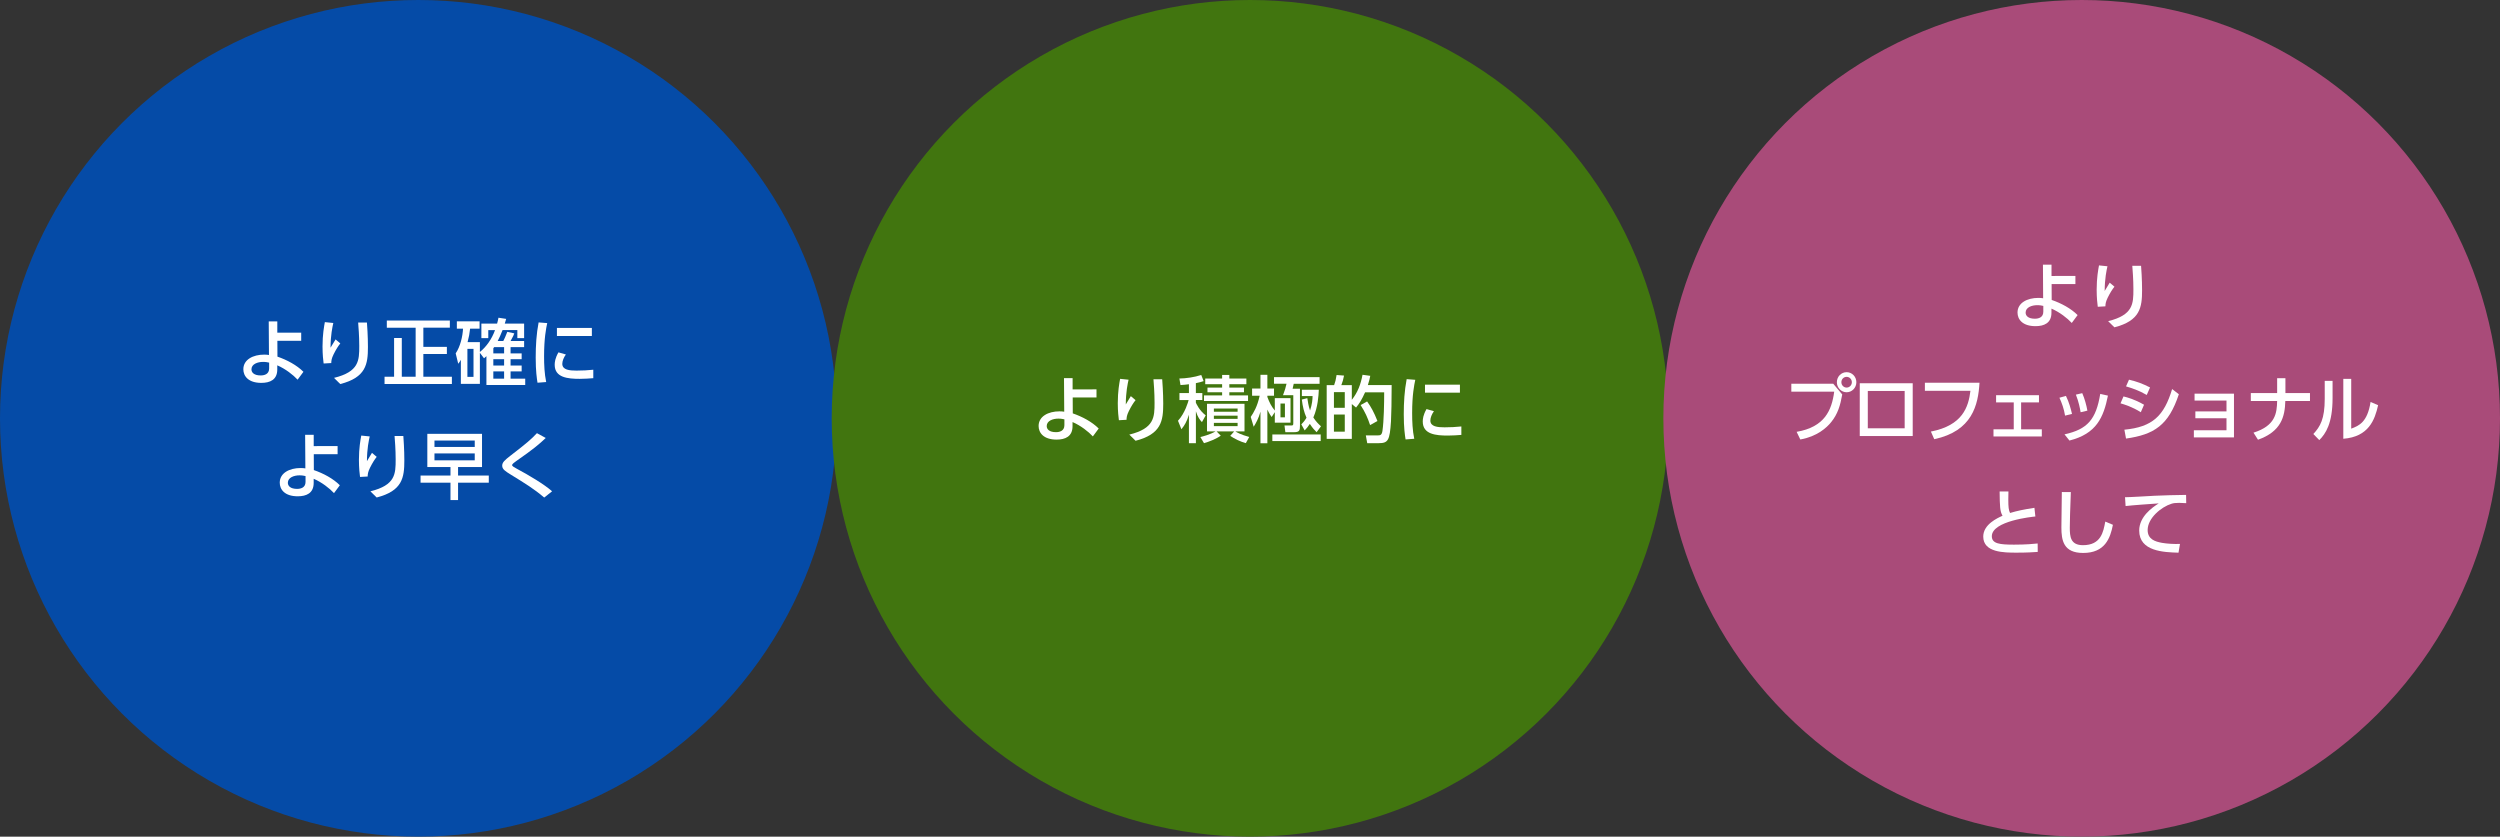 <?xml version="1.0" encoding="UTF-8"?><svg id="_レイヤー_2" xmlns="http://www.w3.org/2000/svg" viewBox="0 0 749.25 250.75"><rect x="0" y="0" width="749.25" height="250.75" fill="#333333" stroke="none"/><defs><style>.cls-1{fill:#41750f;}.cls-1,.cls-2,.cls-3,.cls-4{stroke-width:0px;}.cls-2{fill:#a94b79;}.cls-3{fill:#fff;}.cls-4{fill:#054ba7;}</style></defs><g id="_レイヤー_1-2"><circle class="cls-4" cx="125.37" cy="125.37" r="125.37"/><path class="cls-3" d="m83.17,106.89c2.84.98,5.76,2.53,7.77,4.54l-1.75,2.36c-1.31-1.42-3.64-3.25-6.09-4.3v1.24c0,3.1-2.2,4.02-4.78,4.02-3.91,0-5.39-2.05-5.39-4.08,0-2.9,2.92-4.39,6.24-4.39.63,0,.98.04,1.44.11l-.07-10.06h2.57v3.38l7.16-.02v2.44h-7.14l.02,4.76Zm-2.51,1.79c-.44-.09-.96-.22-1.81-.22-1.64,0-3.49.65-3.49,2.23,0,.94.76,1.83,2.77,1.83,1.03,0,2.53-.33,2.53-2.09v-1.75Z"/><path class="cls-3" d="m99.89,96.81c-.26,1.18-.81,3.62-.83,7.4.68-1.16,1.11-1.88,1.51-2.49l1.42,1.2c-.65.81-1.27,1.79-2.01,3.27-.63,1.29-.68,1.9-.7,2.62l-2.29.13c-.11-.85-.33-2.64-.33-5.11,0-3.53.46-6,.7-7.29l2.53.26Zm10.08-.15c.3,3.99.3,6.72.3,7.33,0,5.15-.57,9.12-8.29,11.11l-1.88-1.85c7.53-1.85,7.57-5.24,7.57-9.56,0-3.05-.24-5.83-.33-7.03h2.62Z"/><path class="cls-3" d="m115.92,96.07h18.9v2.14h-7.94v5.74h7.05v2.14h-7.05v6.81h8.55v2.18h-20.18v-2.18h2.86v-11.61h2.31v11.61h4.15v-14.68h-8.64v-2.14Z"/><path class="cls-3" d="m146.34,98.93v2.4h-2.07v-4.34h4.71c.17-.63.26-.98.41-1.77l2.31.35c-.13.48-.15.57-.42,1.42h5.8v4.34h-2.03v-2.4h-4.43c-.63,1.61-.98,2.33-1.46,3.27h1.68c.46-.87.52-1.07,1.2-2.75l2.09.46c-.15.44-.31.87-1.11,2.29h4.06v1.83h-4.06v1.88h3.32v1.75h-3.32v1.9h3.32v1.75h-3.32v2.18h4.39v1.9h-11.63v-8.64c-.17.15-.28.26-.72.63l-1.24-1.64v9.3h-5.7v-7.2c-.37.63-.44.74-.79,1.18l-.76-3.12c1.4-2.05,2.09-5.13,2.2-7.4h-1.85v-2.2h6.81v2.2h-2.84c-.17,1.51-.33,2.44-.76,4.04h3.69v2.95c1.94-1.55,3.56-3.86,4.54-6.55h-2.03Zm-4.43,5.63h-1.83v8.38h1.83v-8.38Zm6.18-.52c-.07.09-.09.11-.24.35v1.53h3.23v-1.88h-2.99Zm2.99,3.62h-3.23v1.9h3.23v-1.9Zm0,3.64h-3.23v2.18h3.23v-2.18Z"/><path class="cls-3" d="m164,96.83c-.33,1.57-.94,4.52-.94,9.95,0,2.6.11,5.19.63,7.72l-2.6.2c-.2-1.29-.54-3.43-.54-7.53,0-3.53.2-7.07.87-10.54l2.58.2Zm5.59,9.4c-.65.92-1.07,1.96-1.07,2.81,0,1.83,2.16,2.03,4.25,2.03,1.7,0,3.54-.09,5.04-.26v2.53c-1.18.09-2.49.2-4.04.2-3.58,0-7.53-.35-7.53-4.21,0-.74.13-2.03,1.13-3.73l2.2.63Zm7.79-7.94v2.4h-10.47v-2.4h10.47Z"/><path class="cls-3" d="m94.08,140.89c2.84.98,5.76,2.53,7.77,4.54l-1.75,2.36c-1.31-1.42-3.64-3.25-6.09-4.3v1.24c0,3.1-2.2,4.01-4.78,4.01-3.91,0-5.39-2.05-5.39-4.08,0-2.9,2.92-4.39,6.24-4.39.63,0,.98.04,1.44.11l-.07-10.06h2.57v3.38l7.16-.02v2.44h-7.14l.02,4.76Zm-2.51,1.79c-.44-.09-.96-.22-1.81-.22-1.64,0-3.49.65-3.49,2.23,0,.94.76,1.83,2.77,1.83,1.03,0,2.53-.33,2.53-2.09v-1.75Z"/><path class="cls-3" d="m110.8,130.81c-.26,1.18-.81,3.62-.83,7.4.68-1.16,1.11-1.88,1.51-2.49l1.42,1.2c-.65.81-1.27,1.79-2.01,3.27-.63,1.29-.68,1.9-.7,2.62l-2.29.13c-.11-.85-.33-2.64-.33-5.11,0-3.53.46-6,.7-7.29l2.53.26Zm10.08-.15c.3,3.99.3,6.72.3,7.33,0,5.15-.57,9.12-8.29,11.11l-1.88-1.85c7.53-1.86,7.57-5.24,7.57-9.56,0-3.05-.24-5.83-.33-7.03h2.62Z"/><path class="cls-3" d="m146.49,144.66h-9.21v5.21h-2.27v-5.21h-8.97v-2.14h8.97v-2.55h-6.94v-9.95h16.39v9.95h-7.18v2.55h9.21v2.14Zm-4.21-12.63h-12.07v1.92h12.07v-1.92Zm0,3.86h-12.07v2.07h12.07v-2.07Z"/><path class="cls-3" d="m163.1,149.12c-3.1-2.64-5.72-4.23-9.88-6.79-1.79-1.11-2.71-1.68-2.71-2.77,0-1,.79-1.68,2.42-2.95,5.02-3.86,6.31-5,7.99-6.79l2.64,1.44c-1.94,1.85-3.69,3.34-8.84,6.92-.52.37-1.24.87-1.24,1.22,0,.33.74.72,1.35,1.05,3.56,1.9,8.31,4.71,10.63,6.79l-2.36,1.88Z"/><circle class="cls-1" cx="374.63" cy="125.37" r="125.37"/><path class="cls-3" d="m321.51,123.89c2.84.98,5.76,2.53,7.77,4.54l-1.75,2.36c-1.31-1.42-3.64-3.25-6.09-4.3v1.24c0,3.1-2.2,4.02-4.78,4.02-3.91,0-5.39-2.05-5.39-4.08,0-2.9,2.92-4.39,6.24-4.39.63,0,.98.04,1.44.11l-.07-10.06h2.58v3.38l7.16-.02v2.44h-7.13l.02,4.76Zm-2.51,1.79c-.44-.09-.96-.22-1.81-.22-1.64,0-3.49.65-3.49,2.23,0,.94.76,1.83,2.77,1.83,1.03,0,2.53-.33,2.53-2.09v-1.75Z"/><path class="cls-3" d="m338.23,113.81c-.26,1.18-.81,3.62-.83,7.4.68-1.16,1.11-1.88,1.51-2.49l1.42,1.2c-.65.81-1.27,1.79-2.01,3.27-.63,1.29-.68,1.9-.7,2.62l-2.29.13c-.11-.85-.33-2.64-.33-5.11,0-3.53.46-6,.7-7.29l2.53.26Zm10.08-.15c.31,3.99.31,6.72.31,7.33,0,5.15-.57,9.12-8.29,11.11l-1.88-1.85c7.53-1.85,7.57-5.24,7.57-9.56,0-3.05-.24-5.83-.33-7.03h2.62Z"/><path class="cls-3" d="m356.3,115.16c-.83.13-1.51.17-2.51.24l-.33-1.96c1.92-.02,4.6-.39,6.55-1.07l.72,1.85c-.59.2-1.29.41-2.33.61v2.97h1.94v2.09h-1.94v.79c.13.28,1.03,2.36,2.95,3.8l-1.13,2.03c-.63-.68-1.24-1.44-1.81-3.25v9.56h-2.09v-8.53c-.66,2.14-1.27,3.12-2.25,4.36l-1.03-2.55c2.14-2.31,3.08-5.76,3.19-6.2h-2.75v-2.09h2.84v-2.64Zm3.45,15.82c.65-.15,2.88-.72,4.52-1.68h-2.53v-8.29h11.24v8.29h-2.73c.37.26,1.66.98,4.15,1.66l-1.03,1.85c-1.53-.41-3.43-1.31-4.67-2.18l1.18-1.33h-5.26l1.24,1.27c-1.35.98-3.56,1.83-5.02,2.25l-1.09-1.83Zm6.52-18.61h2.16v1.07h5.11v1.7h-5.11v1.03h4.39v1.4h-4.39v.94h5.61v1.66h-13.2v-1.66h5.43v-.94h-4.39v-1.4h4.39v-1.03h-5.06v-1.7h5.06v-1.07Zm-2.47,10.06v.96h7.11v-.96h-7.11Zm0,2.14v.96h7.11v-.96h-7.11Zm0,2.16v.98h7.11v-.98h-7.11Z"/><path class="cls-3" d="m374.84,124.96c.89-1.33,1.96-3.05,2.68-6.35h-2.27v-2.16h2.51v-4.12h2.07v4.12h1.99v2.16h-1.99v.37c.66,1.75,1.16,2.73,2.23,4.06v-3.71h4.71v7.35h-4.71v-3.16l-.94,1.46c-.66-.87-1.16-1.92-1.29-2.23v10.1h-2.07v-9.47c-.55,2.01-1.35,3.43-2.03,4.52l-.89-2.95Zm20.97,5.24v1.99h-14.49v-1.99h14.49Zm-.33-17.17v1.99h-7.75c-.07.35-.24,1.13-.33,1.48h2.2v11.02c0,1.51-.13,2.01-1.83,2.01h-2.55l-.26-2.01h2.05c.57,0,.59-.15.59-.83v-8.25h-3.08c.55-1.44.79-2.27,1.05-3.43h-3.75v-1.99h13.66Zm-11.72,7.9v4.15h1.33v-4.15h-1.33Zm8.05-1.59c.11.79.35,2.42.81,3.69.65-1.94.74-3.36.76-4.32h-3.21v-1.9h5.08c-.07,1.75-.28,5.21-1.64,8.31.74,1.16,1.48,1.9,2.29,2.64l-1.31,1.77c-.59-.59-1.18-1.18-2.03-2.49-.52.83-.98,1.35-1.55,1.96l-1-1.81c.41-.44.96-1,1.55-1.99-.76-1.72-1.13-3.29-1.4-5.46l1.64-.41Z"/><path class="cls-3" d="m410.67,112.61c-.15.83-.28,1.4-.72,2.79h7.13c0,4.21-.09,9.27-.2,10.87-.37,5.7-.83,6.55-3.69,6.55h-3.43l-.42-2.33h3.47c.79,0,1.31-.02,1.51-1.35.44-2.99.52-8.49.52-11.56h-5.72c-1.03,2.25-1.68,3.32-2.71,4.56l-1.27-1.05v10.43h-7.53v-16.1h2.23c.33-.92.52-1.59.74-3.03l2.23.17c-.26,1.31-.39,1.75-.81,2.86h3.14v4.41c1.79-2.29,2.64-4.54,3.21-7.51l2.29.31Zm-7.64,4.91h-3.25v4.69h3.25v-4.69Zm0,6.72h-3.25v5.13h3.25v-5.13Zm7.59,3.16c-.74-2.23-1.48-3.86-2.84-6l1.94-1.09c1.18,1.64,2.07,3.25,3.1,5.87l-2.2,1.22Z"/><path class="cls-3" d="m424.16,113.83c-.33,1.57-.94,4.52-.94,9.95,0,2.6.11,5.19.63,7.72l-2.6.2c-.2-1.29-.54-3.43-.54-7.53,0-3.53.2-7.07.87-10.54l2.58.2Zm5.59,9.4c-.65.92-1.07,1.96-1.07,2.81,0,1.83,2.16,2.03,4.25,2.03,1.7,0,3.54-.09,5.04-.26v2.53c-1.18.09-2.49.2-4.04.2-3.58,0-7.53-.35-7.53-4.21,0-.74.13-2.03,1.13-3.73l2.2.63Zm7.79-7.94v2.4h-10.47v-2.4h10.47Z"/><circle class="cls-2" cx="623.88" cy="125.37" r="125.37"/><path class="cls-3" d="m614.89,89.89c2.84.98,5.76,2.53,7.77,4.54l-1.75,2.36c-1.31-1.42-3.64-3.25-6.09-4.3v1.24c0,3.1-2.2,4.02-4.78,4.02-3.91,0-5.39-2.05-5.39-4.08,0-2.9,2.92-4.39,6.24-4.39.63,0,.98.04,1.44.11l-.06-10.06h2.57v3.38l7.16-.02v2.44h-7.13l.02,4.76Zm-2.51,1.79c-.44-.09-.96-.22-1.81-.22-1.64,0-3.49.65-3.49,2.23,0,.94.76,1.83,2.77,1.83,1.03,0,2.53-.33,2.53-2.09v-1.75Z"/><path class="cls-3" d="m631.6,79.81c-.26,1.18-.81,3.62-.83,7.4.68-1.16,1.11-1.88,1.51-2.49l1.42,1.2c-.65.81-1.27,1.79-2.01,3.27-.63,1.29-.68,1.9-.7,2.62l-2.29.13c-.11-.85-.33-2.64-.33-5.11,0-3.53.46-6,.7-7.29l2.53.26Zm10.08-.15c.3,3.99.3,6.72.3,7.33,0,5.15-.57,9.12-8.29,11.11l-1.88-1.85c7.53-1.85,7.57-5.24,7.57-9.56,0-3.05-.24-5.83-.33-7.03h2.62Z"/><path class="cls-3" d="m549.41,114.99l2.71,3.23c-.59,3.25-1.29,5.83-3.39,8.38-1.25,1.53-4.11,4.23-9.18,5.11l-1.1-2.29c8.36-1.44,10.52-6.39,11.26-12.04h-12.85v-2.38h12.55Zm6.94-.44c0,1.68-1.33,3.01-2.92,3.01s-2.92-1.33-2.92-3.01,1.31-3.01,2.92-3.01,2.92,1.33,2.92,3.01Zm-4.49,0c0,.89.7,1.61,1.57,1.61s1.57-.72,1.57-1.61-.7-1.61-1.57-1.61-1.57.7-1.57,1.61Z"/><path class="cls-3" d="m573.24,114.86v15.82h-15.87v-15.82h15.87Zm-2.41,2.31h-11.05v11.19h11.05v-11.19Z"/><path class="cls-3" d="m593.26,114.7c-.4,6.66-2.14,14.49-13.57,16.93l-1-2.29c9.5-1.85,11.26-7.33,11.85-12.22h-13.65v-2.42h16.36Z"/><path class="cls-3" d="m605.73,128.67h6.2v2.14h-14.48v-2.14h6.07v-8.07h-5.29v-2.16h12.85v2.16h-5.35v8.07Z"/><path class="cls-3" d="m618.9,124.57c-.34-2.09-.97-3.8-1.69-5.37l1.95-.55c.95,1.9,1.48,3.95,1.82,5.41l-2.07.5Zm-.17,5.61c6.86-1.51,9.46-4.45,10.71-12.13l2.31.52c-1.33,6.59-3.47,11.43-11.54,13.46l-1.48-1.85Zm4.83-6.63c-.19-1.16-.55-3.08-1.42-5.28l1.91-.44c.72,1.61,1.29,3.77,1.54,5.24l-2.03.48Z"/><path class="cls-3" d="m641.59,123.54c-2.62-1.64-4.87-2.31-6.07-2.66l.89-2.07c1.25.31,3.34.87,6.16,2.49l-.97,2.25Zm-4.91,5.24c8.46-.81,11.89-4.15,14.31-12.18l2.01,1.55c-3.07,9.32-7.41,12.09-15.83,13.29l-.49-2.66Zm6.69-10.41c-2.39-1.4-4.49-2.05-6.2-2.57l.89-2.01c2.39.57,4.04,1.18,6.31,2.33l-.99,2.25Z"/><path class="cls-3" d="m657.95,125.35v-2.05h9.33v-3.25h-9.57v-2.07h11.81v13.11h-12.02v-2.14h9.78v-3.6h-9.33Z"/><path class="cls-3" d="m692.3,117.8v2.38h-7.39c-.13,4.74-1.25,9.14-8.19,11.61l-1.35-2.12c6.64-2.09,7-5.89,7.09-9.49h-7.89v-2.38h7.89v-4.45h2.48v4.45h7.36Z"/><path class="cls-3" d="m699.07,119.33c0,7.59-2.07,10.67-3.98,12.57l-1.78-1.83c2.07-2.23,3.41-4.52,3.41-10.52v-5.41h2.35v5.19Zm5.59,9.14c2.31-.89,4.85-1.88,5.8-8.01l2.26.98c-.99,4.43-2.84,9.47-10.43,10.06v-17.96h2.37v14.93Z"/><path class="cls-3" d="m610.02,154.79c-.92.09-13.07,1.31-13.07,5.93,0,2.27,2.49,2.51,6.65,2.51,3.58,0,5.89-.22,7.09-.35l.02,2.53c-1.31.09-3.16.22-6.31.22-3.75,0-10.02,0-10.02-4.82,0-3.67,4.28-5.56,5.78-6.24-.79-1.37-.81-2.77-.87-7.27h2.64c-.02.7-.04,1.31-.04,2.4,0,2.27.11,3.19.52,4.04,2.16-.65,3.99-1.03,7.31-1.55l.28,2.6Z"/><path class="cls-3" d="m620.63,147.48c-.2,4.63-.31,9.47-.31,10.67,0,2.66.2,5.24,3.95,5.24,5.41,0,6.11-3.99,6.68-7.07l2.29.96c-.79,4.06-2.4,8.44-8.92,8.44-5.93,0-6.52-3.8-6.52-7.66,0-1.68.11-9.1.13-10.6l2.71.02Z"/><path class="cls-3" d="m655.21,150.8c-.83-.04-1.5-.09-2.09-.09-1.09,0-1.7.07-2.31.26-3.1.96-7.16,4.32-7.16,7.88,0,2.73,2.16,3.45,4.28,3.84,1.53.28,3.75.39,5.41.33l-.44,2.62c-4.41-.13-11.78-.37-11.78-6.63,0-4.19,3.93-6.96,5.85-8.14-2.31.15-7.9.55-9.93.79l-.17-2.64c1.4,0,7.57-.37,8.81-.44,3.34-.15,5.85-.2,9.49-.26l.04,2.49Z"/></g></svg>